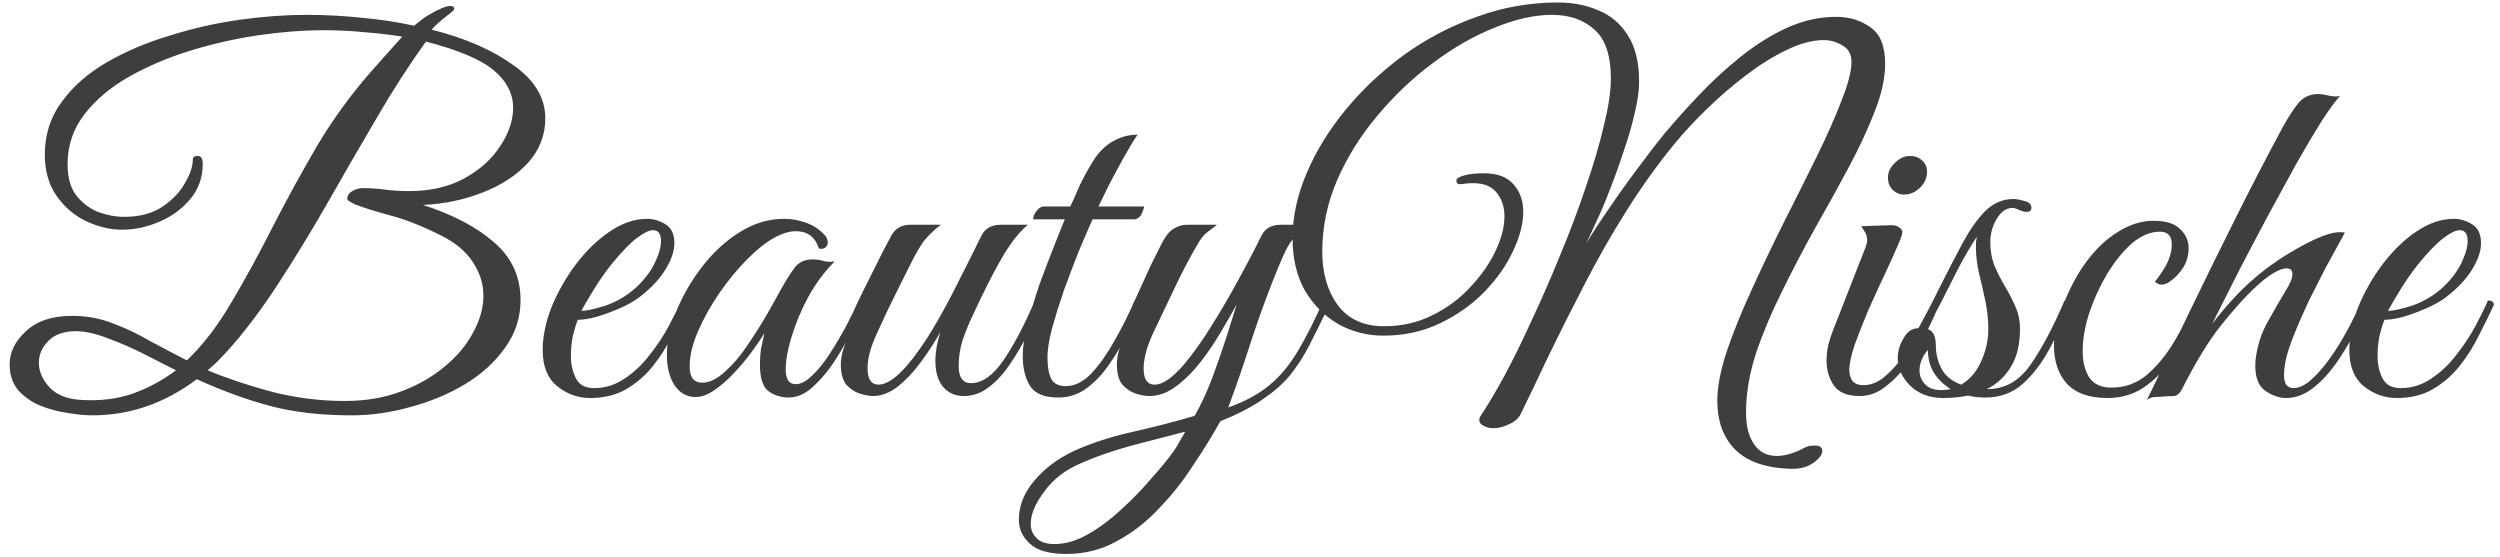 <?xml version="1.0" encoding="UTF-8"?> <svg xmlns="http://www.w3.org/2000/svg" width="202" height="45" viewBox="0 0 202 45" fill="none"><path d="M7.46 33.56C6.873 33.56 6.193 33.493 5.42 33.36C4.673 33.253 3.94 33.053 3.22 32.76C2.527 32.467 1.94 32.053 1.46 31.52C1.007 30.96 0.78 30.267 0.78 29.44C0.78 28.453 1.22 27.56 2.1 26.76C2.98 25.933 4.22 25.52 5.82 25.52C6.993 25.52 8.087 25.72 9.1 26.12C10.113 26.493 11.1 26.96 12.06 27.52C13.046 28.053 14.06 28.587 15.1 29.12C16.433 27.84 17.646 26.253 18.74 24.36C19.86 22.467 20.966 20.44 22.06 18.28C23.18 16.093 24.38 13.907 25.66 11.72C26.966 9.533 28.473 7.48 30.18 5.56L32.5 2.96C31.513 2.8 30.486 2.68 29.42 2.6C28.353 2.493 27.247 2.44 26.1 2.44C24.526 2.44 22.806 2.573 20.94 2.84C19.1 3.107 17.26 3.52 15.42 4.08C13.607 4.64 11.94 5.347 10.42 6.2C8.927 7.053 7.727 8.067 6.82 9.24C5.913 10.413 5.46 11.76 5.46 13.28C5.46 14.32 5.687 15.147 6.14 15.76C6.62 16.373 7.207 16.827 7.9 17.12C8.62 17.387 9.34 17.52 10.06 17.52C11.26 17.52 12.273 17.253 13.1 16.72C13.927 16.16 14.54 15.52 14.94 14.8C15.367 14.08 15.58 13.44 15.58 12.88C15.58 12.693 15.713 12.6 15.98 12.6C16.247 12.6 16.38 12.813 16.38 13.24C16.38 14.333 16.047 15.28 15.38 16.08C14.713 16.88 13.873 17.493 12.86 17.92C11.873 18.347 10.873 18.56 9.86 18.56C8.927 18.56 7.967 18.333 6.98 17.88C6.02 17.427 5.22 16.747 4.58 15.84C3.94 14.933 3.62 13.813 3.62 12.48C3.62 10.88 4.073 9.467 4.98 8.24C5.887 6.987 7.1 5.92 8.62 5.04C10.14 4.16 11.833 3.44 13.7 2.88C15.566 2.293 17.447 1.867 19.34 1.6C21.26 1.333 23.06 1.2 24.74 1.2C26.287 1.2 27.793 1.28 29.26 1.44C30.753 1.573 32.153 1.787 33.46 2.08C33.833 1.76 34.206 1.48 34.58 1.24C34.98 1 35.34 0.813 35.66 0.68C35.953 0.547 36.193 0.48 36.38 0.48C36.593 0.48 36.7 0.56 36.7 0.72C36.7 0.8 36.553 0.947 36.26 1.16C35.913 1.427 35.606 1.68 35.34 1.92C35.1 2.133 34.953 2.293 34.9 2.4C37.62 3.093 39.82 4.053 41.5 5.28C43.206 6.48 44.06 7.907 44.06 9.56C44.06 10.92 43.593 12.12 42.66 13.16C41.727 14.173 40.5 14.973 38.98 15.56C37.486 16.147 35.886 16.48 34.18 16.56C36.58 17.333 38.486 18.333 39.9 19.56C41.34 20.787 42.06 22.347 42.06 24.24C42.06 25.653 41.647 26.933 40.82 28.08C40.02 29.227 38.94 30.213 37.58 31.04C36.246 31.84 34.78 32.453 33.18 32.88C31.58 33.333 29.993 33.56 28.42 33.56C25.94 33.56 23.74 33.307 21.82 32.8C19.927 32.293 17.953 31.573 15.9 30.64C13.313 32.587 10.5 33.56 7.46 33.56ZM27.86 32.4C29.513 32.4 31.02 32.147 32.38 31.64C33.74 31.133 34.913 30.467 35.9 29.64C36.913 28.813 37.687 27.893 38.22 26.88C38.78 25.867 39.06 24.867 39.06 23.88C39.06 22.947 38.78 22.053 38.22 21.2C37.66 20.32 36.78 19.587 35.58 19C34.033 18.227 32.673 17.693 31.5 17.4C30.326 17.08 29.393 16.787 28.7 16.52C28.433 16.387 28.26 16.293 28.18 16.24C28.1 16.187 28.06 16.133 28.06 16.08C28.06 15.813 28.193 15.6 28.46 15.44C28.727 15.28 29.033 15.2 29.38 15.2C29.913 15.2 30.486 15.24 31.1 15.32C31.713 15.4 32.367 15.44 33.06 15.44C34.793 15.44 36.286 15.093 37.54 14.4C38.793 13.707 39.753 12.84 40.42 11.8C41.113 10.76 41.46 9.733 41.46 8.72C41.46 7.573 40.953 6.573 39.94 5.72C38.926 4.84 37.087 4.053 34.42 3.36C33.087 5.2 31.753 7.267 30.42 9.56C29.087 11.827 27.753 14.133 26.42 16.48C25.087 18.8 23.74 21 22.38 23.08C21.02 25.16 19.66 26.947 18.3 28.44C17.98 28.787 17.727 29.053 17.54 29.24C17.353 29.4 17.1 29.627 16.78 29.92C18.38 30.587 20.14 31.173 22.06 31.68C23.98 32.16 25.913 32.4 27.86 32.4ZM6.66 32.32C8.153 32.4 9.513 32.227 10.74 31.8C11.993 31.347 13.153 30.72 14.22 29.92C13.58 29.6 12.767 29.187 11.78 28.68C10.793 28.173 9.793 27.733 8.78 27.36C7.767 26.96 6.887 26.76 6.14 26.76C5.153 26.76 4.407 27.027 3.9 27.56C3.393 28.067 3.14 28.653 3.14 29.32C3.14 30.013 3.433 30.68 4.02 31.32C4.607 31.933 5.487 32.267 6.66 32.32ZM47.689 32.16C46.703 32.16 45.809 31.84 45.009 31.2C44.236 30.56 43.849 29.587 43.849 28.28C43.849 27.187 44.089 26.027 44.569 24.8C45.076 23.573 45.729 22.427 46.529 21.36C47.356 20.267 48.263 19.387 49.249 18.72C50.263 18.027 51.276 17.68 52.289 17.68C52.796 17.68 53.289 17.827 53.769 18.12C54.249 18.413 54.489 18.92 54.489 19.64C54.489 20.307 54.236 21.04 53.729 21.84C53.223 22.64 52.503 23.387 51.569 24.08C51.169 24.373 50.663 24.653 50.049 24.92C49.436 25.187 48.823 25.413 48.209 25.6C47.596 25.76 47.089 25.84 46.689 25.84C46.556 26.16 46.423 26.587 46.289 27.12C46.183 27.653 46.129 28.2 46.129 28.76C46.129 29.427 46.263 30.027 46.529 30.56C46.796 31.093 47.289 31.36 48.009 31.36C48.889 31.36 49.703 31.107 50.449 30.6C51.223 30.093 51.903 29.453 52.489 28.68C53.103 27.907 53.623 27.12 54.049 26.32C54.476 25.52 54.809 24.84 55.049 24.28C55.369 24.28 55.529 24.4 55.529 24.64C55.183 25.387 54.783 26.2 54.329 27.08C53.903 27.96 53.383 28.787 52.769 29.56C52.183 30.307 51.463 30.933 50.609 31.44C49.783 31.92 48.809 32.16 47.689 32.16ZM46.969 25.12C47.343 25.12 47.969 24.987 48.849 24.72C49.729 24.427 50.529 23.973 51.249 23.36C51.943 22.747 52.476 22.08 52.849 21.36C53.223 20.613 53.409 19.987 53.409 19.48C53.409 18.893 53.196 18.6 52.769 18.6C52.449 18.6 52.009 18.813 51.449 19.24C50.889 19.667 50.196 20.387 49.369 21.4C48.863 22.04 48.383 22.733 47.929 23.48C47.476 24.227 47.156 24.773 46.969 25.12ZM63.724 32.12C63.11 32.12 62.564 31.947 62.084 31.6C61.63 31.253 61.404 30.547 61.404 29.48C61.404 29.027 61.43 28.6 61.484 28.2C61.564 27.8 61.657 27.373 61.764 26.92C61.524 27.32 61.19 27.813 60.764 28.4C60.337 28.987 59.857 29.56 59.324 30.12C58.817 30.68 58.284 31.147 57.724 31.52C57.19 31.893 56.684 32.08 56.204 32.08C55.51 32.08 54.95 31.773 54.524 31.16C54.097 30.52 53.884 29.693 53.884 28.68C53.884 27.587 54.137 26.413 54.644 25.16C55.15 23.907 55.844 22.707 56.724 21.56C57.604 20.413 58.617 19.48 59.764 18.76C60.91 18.04 62.11 17.68 63.364 17.68C63.977 17.68 64.564 17.787 65.124 18C65.684 18.187 66.177 18.507 66.604 18.96C66.79 19.147 66.884 19.36 66.884 19.6C66.884 19.76 66.817 19.893 66.684 20C66.55 20.107 66.377 20.133 66.164 20.08C65.87 19.147 65.244 18.68 64.284 18.68C63.83 18.68 63.31 18.827 62.724 19.12C62.004 19.493 61.23 20.093 60.404 20.92C59.604 21.72 58.844 22.64 58.124 23.68C57.43 24.693 56.857 25.72 56.404 26.76C55.95 27.8 55.724 28.747 55.724 29.6C55.724 30.48 56.057 30.92 56.724 30.92C57.31 30.92 57.91 30.64 58.524 30.08C59.164 29.52 59.764 28.827 60.324 28C60.91 27.147 61.444 26.307 61.924 25.48C62.404 24.653 62.777 23.987 63.044 23.48C63.444 22.76 63.817 22.16 64.164 21.68C64.51 21.2 65.004 20.96 65.644 20.96C65.937 20.96 66.23 21 66.524 21.08C66.817 21.16 67.124 21.173 67.444 21.12C66.644 21.92 65.937 22.867 65.324 23.96C64.737 25.053 64.284 26.133 63.964 27.2C63.644 28.24 63.484 29.12 63.484 29.84C63.484 30.64 63.75 31.04 64.284 31.04C64.71 31.04 65.164 30.8 65.644 30.32C66.15 29.84 66.63 29.24 67.084 28.52C67.564 27.773 68.004 27.027 68.404 26.28C68.804 25.507 69.124 24.84 69.364 24.28C69.497 24.28 69.604 24.293 69.684 24.32C69.79 24.347 69.844 24.453 69.844 24.64C69.817 24.747 69.764 24.867 69.684 25C69.63 25.107 69.537 25.307 69.404 25.6C69.19 26.027 68.897 26.6 68.524 27.32C68.15 28.04 67.71 28.773 67.204 29.52C66.697 30.24 66.15 30.853 65.564 31.36C64.977 31.867 64.364 32.12 63.724 32.12ZM70.54 32C70.246 32 69.886 31.933 69.46 31.8C69.059 31.667 68.7 31.427 68.379 31.08C68.086 30.707 67.939 30.16 67.939 29.44C67.939 28.747 68.166 27.947 68.62 27.04C69.073 26.133 69.473 25.333 69.82 24.64C69.526 24.64 69.379 24.52 69.379 24.28C69.406 24.2 69.526 23.947 69.74 23.52C69.953 23.093 70.206 22.587 70.499 22C70.793 21.413 71.073 20.853 71.34 20.32C71.633 19.76 71.859 19.333 72.019 19.04C72.34 18.453 72.846 18.16 73.54 18.16H76.019C75.566 18.507 75.153 18.893 74.779 19.32C74.433 19.72 73.993 20.467 73.46 21.56C73.46 21.56 73.366 21.747 73.18 22.12C72.993 22.493 72.753 22.973 72.46 23.56C72.193 24.12 71.913 24.693 71.62 25.28C71.353 25.867 71.126 26.36 70.939 26.76C70.593 27.507 70.366 28.107 70.26 28.56C70.153 28.987 70.1 29.387 70.1 29.76C70.1 30.64 70.393 31.08 70.98 31.08C71.62 31.08 72.393 30.56 73.299 29.52C74.046 28.64 74.779 27.587 75.499 26.36C76.219 25.133 76.9 23.867 77.54 22.56C78.206 21.253 78.793 20.08 79.299 19.04C79.593 18.453 80.113 18.16 80.859 18.16H83.059C82.473 18.64 81.873 19.36 81.26 20.32C80.673 21.28 80.019 22.507 79.299 24C79.113 24.4 78.873 24.907 78.579 25.52C78.286 26.133 78.019 26.787 77.779 27.48C77.566 28.173 77.46 28.867 77.46 29.56C77.46 30.493 77.793 30.96 78.46 30.96C79.366 30.96 80.246 30.333 81.1 29.08C81.953 27.827 82.793 26.227 83.62 24.28C83.833 24.28 83.953 24.293 83.98 24.32C84.033 24.347 84.073 24.453 84.1 24.64C83.806 25.36 83.446 26.147 83.019 27C82.62 27.827 82.153 28.627 81.62 29.4C81.113 30.173 80.54 30.8 79.9 31.28C79.286 31.76 78.606 32 77.859 32C77.193 32 76.646 31.76 76.219 31.28C75.793 30.773 75.579 30.067 75.579 29.16C75.579 28.44 75.713 27.667 75.98 26.84C75.526 27.64 75.006 28.44 74.419 29.24C73.833 30.04 73.206 30.707 72.54 31.24C71.873 31.747 71.206 32 70.54 32ZM91.917 10.88C91.571 11.387 91.184 12.027 90.757 12.8C90.331 13.573 89.931 14.32 89.557 15.04C89.211 15.76 88.944 16.307 88.757 16.68H92.437C92.437 16.787 92.384 16.96 92.277 17.2C92.197 17.44 92.024 17.613 91.757 17.72H88.277C87.957 18.44 87.584 19.307 87.157 20.32C86.757 21.333 86.357 22.387 85.957 23.48C85.584 24.573 85.264 25.6 84.997 26.56C84.757 27.493 84.637 28.253 84.637 28.84C84.637 29.64 84.744 30.24 84.957 30.64C85.171 31.013 85.557 31.2 86.117 31.2C86.837 31.2 87.531 30.853 88.197 30.16C88.864 29.44 89.491 28.547 90.077 27.48C90.691 26.413 91.224 25.347 91.677 24.28C91.997 24.28 92.157 24.4 92.157 24.64C91.864 25.36 91.504 26.147 91.077 27C90.651 27.853 90.157 28.68 89.597 29.48C89.064 30.253 88.451 30.893 87.757 31.4C87.091 31.88 86.344 32.12 85.517 32.12C84.397 32.12 83.637 31.813 83.237 31.2C82.837 30.56 82.637 29.747 82.637 28.76C82.637 28.04 82.771 27.173 83.037 26.16C83.304 25.12 83.624 24.053 83.997 22.96C84.397 21.867 84.784 20.853 85.157 19.92C85.531 18.96 85.824 18.227 86.037 17.72H83.477C83.477 17.507 83.571 17.28 83.757 17.04C83.944 16.8 84.144 16.68 84.357 16.68H86.477C86.691 16.253 86.931 15.72 87.197 15.08C87.491 14.44 87.877 13.733 88.357 12.96C88.757 12.32 89.264 11.813 89.877 11.44C90.517 11.067 91.197 10.88 91.917 10.88ZM86.164 44.76C84.778 44.76 83.791 44.48 83.204 43.92C82.618 43.387 82.324 42.747 82.324 42C82.324 40.853 82.751 39.787 83.604 38.8C84.431 37.84 85.458 37.067 86.684 36.48C88.071 35.84 89.644 35.32 91.404 34.92C93.191 34.52 94.898 34.08 96.524 33.6C97.031 32.72 97.498 31.72 97.924 30.6C98.351 29.453 98.738 28.347 99.084 27.28C99.431 26.187 99.711 25.293 99.924 24.6C99.604 25.187 99.191 25.907 98.684 26.76C98.204 27.587 97.658 28.4 97.044 29.2C96.431 30 95.764 30.667 95.044 31.2C94.351 31.733 93.618 32 92.844 32C92.551 32 92.191 31.933 91.764 31.8C91.364 31.667 91.004 31.427 90.684 31.08C90.391 30.707 90.244 30.16 90.244 29.44C90.244 28.747 90.458 27.987 90.884 27.16C91.311 26.307 91.738 25.467 92.164 24.64C92.031 24.64 91.911 24.627 91.804 24.6C91.724 24.573 91.684 24.467 91.684 24.28C91.764 24.12 91.924 23.773 92.164 23.24C92.404 22.707 92.671 22.12 92.964 21.48C93.284 20.84 93.564 20.28 93.804 19.8C94.098 19.187 94.418 18.76 94.764 18.52C95.138 18.28 95.498 18.16 95.844 18.16H98.324C98.138 18.32 97.898 18.507 97.604 18.72C97.338 18.907 97.084 19.2 96.844 19.6C96.124 20.827 95.498 22.013 94.964 23.16C94.431 24.28 93.858 25.48 93.244 26.76C92.951 27.373 92.738 27.933 92.604 28.44C92.471 28.947 92.404 29.387 92.404 29.76C92.404 30.64 92.698 31.08 93.284 31.08C93.924 31.08 94.698 30.56 95.604 29.52C96.351 28.64 97.098 27.6 97.844 26.4C98.618 25.173 99.351 23.92 100.044 22.64C100.764 21.333 101.391 20.133 101.924 19.04C102.218 18.453 102.738 18.16 103.484 18.16H105.684C104.911 18.693 104.311 19.387 103.884 20.24C103.484 21.093 103.031 22.187 102.524 23.52C101.964 24.987 101.431 26.507 100.924 28.08C100.418 29.653 99.858 31.267 99.244 32.92C100.551 32.467 101.644 31.88 102.524 31.16C103.404 30.44 104.178 29.52 104.844 28.4C105.538 27.253 106.231 25.88 106.924 24.28C107.244 24.28 107.404 24.4 107.404 24.64C106.818 25.867 106.284 26.947 105.804 27.88C105.324 28.813 104.791 29.64 104.204 30.36C103.618 31.053 102.884 31.693 102.004 32.28C101.124 32.893 99.991 33.48 98.604 34.04C97.964 35.187 97.231 36.373 96.404 37.6C95.604 38.853 94.684 40.013 93.644 41.08C92.631 42.173 91.498 43.053 90.244 43.72C89.018 44.413 87.658 44.76 86.164 44.76ZM85.204 43.96C86.084 43.96 86.991 43.693 87.924 43.16C88.858 42.627 89.764 41.947 90.644 41.12C91.524 40.32 92.324 39.493 93.044 38.64C93.791 37.813 94.391 37.08 94.844 36.44C94.978 36.253 95.124 36.013 95.284 35.72C95.444 35.427 95.604 35.147 95.764 34.88C94.458 35.227 93.018 35.6 91.444 36C89.898 36.427 88.551 36.893 87.404 37.4C86.124 37.933 85.124 38.693 84.404 39.68C83.658 40.667 83.284 41.547 83.284 42.32C83.284 42.8 83.444 43.187 83.764 43.48C84.058 43.8 84.538 43.96 85.204 43.96ZM144.599 37.88C142.599 37.8 141.119 37.267 140.159 36.28C139.225 35.32 138.759 34.013 138.759 32.36C138.759 31.267 139.012 29.947 139.519 28.4C140.052 26.827 140.732 25.147 141.559 23.36C142.385 21.547 143.252 19.733 144.159 17.92C145.092 16.08 145.972 14.32 146.799 12.64C147.625 10.96 148.292 9.453 148.799 8.12C149.332 6.787 149.599 5.747 149.599 5C149.599 4.387 149.359 3.947 148.879 3.68C148.399 3.387 147.892 3.24 147.359 3.24C146.452 3.24 145.452 3.507 144.359 4.04C143.292 4.547 142.199 5.227 141.079 6.08C139.985 6.907 138.932 7.813 137.919 8.8C136.932 9.76 136.065 10.693 135.319 11.6C133.959 13.253 132.665 15.053 131.439 17C130.212 18.947 129.079 20.933 128.039 22.96C126.999 24.96 126.039 26.867 125.159 28.68C124.305 30.493 123.545 32.08 122.879 33.44C122.692 33.813 122.372 34.093 121.919 34.28C121.492 34.493 121.079 34.6 120.679 34.6C120.332 34.6 120.039 34.52 119.799 34.36C119.559 34.227 119.479 34.013 119.559 33.72C120.119 32.893 120.772 31.8 121.519 30.44C122.265 29.053 123.025 27.507 123.799 25.8C124.599 24.093 125.372 22.32 126.119 20.48C126.892 18.613 127.572 16.8 128.159 15.04C128.772 13.253 129.252 11.613 129.599 10.12C129.972 8.627 130.159 7.373 130.159 6.36C130.159 4.493 129.719 3.173 128.839 2.4C127.959 1.6 126.812 1.2 125.399 1.2C123.985 1.2 122.439 1.547 120.759 2.24C119.079 2.907 117.425 3.853 115.799 5.08C114.172 6.28 112.679 7.693 111.319 9.32C109.959 10.92 108.865 12.667 108.039 14.56C107.239 16.427 106.839 18.347 106.839 20.32C106.839 22.053 107.252 23.493 108.079 24.64C108.932 25.787 110.185 26.36 111.839 26.36C113.252 26.36 114.545 26.067 115.719 25.48C116.919 24.893 117.945 24.133 118.799 23.2C119.679 22.267 120.359 21.293 120.839 20.28C121.319 19.267 121.559 18.333 121.559 17.48C121.559 16.707 121.345 16.067 120.919 15.56C120.519 15.053 119.892 14.8 119.039 14.8C118.772 14.8 118.559 14.813 118.399 14.84C118.239 14.867 118.092 14.88 117.959 14.88C117.772 14.88 117.679 14.787 117.679 14.6C117.679 14.493 117.732 14.413 117.839 14.36C117.945 14.307 118.025 14.267 118.079 14.24C118.425 14.133 118.745 14.067 119.039 14.04C119.332 14.013 119.612 14 119.879 14C120.972 14 121.772 14.293 122.279 14.88C122.812 15.467 123.079 16.213 123.079 17.12C123.079 18.08 122.799 19.147 122.239 20.32C121.705 21.467 120.932 22.56 119.919 23.6C118.932 24.613 117.745 25.453 116.359 26.12C114.972 26.787 113.439 27.12 111.759 27.12C110.479 27.12 109.279 26.813 108.159 26.2C107.039 25.56 106.132 24.653 105.439 23.48C104.772 22.307 104.439 20.893 104.439 19.24C104.439 17.533 104.812 15.8 105.559 14.04C106.305 12.253 107.359 10.533 108.719 8.88C110.079 7.227 111.652 5.747 113.439 4.44C115.252 3.133 117.212 2.107 119.319 1.36C121.425 0.587 123.612 0.2 125.879 0.2C127.079 0.2 128.172 0.413 129.159 0.84C130.145 1.24 130.932 1.907 131.519 2.84C132.132 3.773 132.439 5.027 132.439 6.6C132.439 7.32 132.319 8.173 132.079 9.16C131.865 10.12 131.572 11.133 131.199 12.2C130.852 13.267 130.479 14.307 130.079 15.32C129.705 16.307 129.332 17.187 128.959 17.96C128.612 18.733 128.345 19.307 128.159 19.68C128.639 18.88 129.239 17.96 129.959 16.92C130.679 15.853 131.439 14.787 132.239 13.72C133.039 12.627 133.799 11.64 134.519 10.76C135.372 9.747 136.319 8.693 137.359 7.6C138.399 6.507 139.505 5.493 140.679 4.56C141.879 3.6 143.119 2.827 144.399 2.24C145.705 1.653 147.025 1.36 148.359 1.36C149.425 1.36 150.345 1.64 151.119 2.2C151.919 2.733 152.319 3.72 152.319 5.16C152.319 6.307 152.039 7.587 151.479 9C150.945 10.387 150.252 11.88 149.399 13.48C148.545 15.08 147.639 16.72 146.679 18.4C145.745 20.08 144.852 21.787 143.999 23.52C143.145 25.227 142.439 26.907 141.879 28.56C141.345 30.213 141.079 31.8 141.079 33.32C141.079 34.413 141.292 35.267 141.719 35.88C142.145 36.52 142.759 36.84 143.559 36.84C144.145 36.84 144.799 36.667 145.519 36.32C145.759 36.187 145.972 36.093 146.159 36.04C146.372 36.013 146.532 36 146.639 36C147.039 36 147.239 36.147 147.239 36.44C147.239 36.733 146.999 37.053 146.519 37.4C146.039 37.747 145.399 37.907 144.599 37.88ZM150.265 32C149.278 32 148.585 31.72 148.185 31.16C147.785 30.573 147.585 29.907 147.585 29.16C147.585 28.76 147.625 28.36 147.705 27.96C147.812 27.533 147.932 27.147 148.065 26.8L150.745 19.96C150.825 19.747 150.865 19.56 150.865 19.4C150.865 19.133 150.798 18.907 150.665 18.72C150.532 18.507 150.438 18.36 150.385 18.28L152.585 18.2C152.985 18.173 153.265 18.227 153.425 18.36C153.612 18.467 153.705 18.6 153.705 18.76C153.705 18.92 153.612 19.213 153.425 19.64C153.158 20.28 152.798 21.08 152.345 22.04C151.892 23 151.438 23.987 150.985 25C150.558 26.013 150.185 26.96 149.865 27.84C149.572 28.72 149.425 29.4 149.425 29.88C149.425 30.227 149.505 30.52 149.665 30.76C149.852 31 150.158 31.12 150.585 31.12C151.145 31.12 151.692 30.907 152.225 30.48C152.785 30.027 153.305 29.453 153.785 28.76C154.265 28.067 154.705 27.32 155.105 26.52C155.532 25.72 155.892 24.973 156.185 24.28C156.505 24.28 156.665 24.4 156.665 24.64C156.398 25.307 156.052 26.067 155.625 26.92C155.198 27.773 154.705 28.587 154.145 29.36C153.612 30.107 153.012 30.733 152.345 31.24C151.705 31.747 151.012 32 150.265 32ZM153.825 15.72C153.478 15.72 153.172 15.587 152.905 15.32C152.665 15.053 152.545 14.733 152.545 14.36C152.545 13.907 152.732 13.507 153.105 13.16C153.478 12.787 153.892 12.6 154.345 12.6C154.718 12.6 155.038 12.72 155.305 12.96C155.572 13.2 155.705 13.507 155.705 13.88C155.705 14.36 155.518 14.787 155.145 15.16C154.772 15.533 154.332 15.72 153.825 15.72ZM157.016 32.16C155.923 32.16 155.03 31.827 154.336 31.16C153.67 30.467 153.336 29.747 153.336 29C153.336 28.387 153.496 27.827 153.816 27.32C154.11 26.787 154.51 26.52 155.016 26.52L155.056 26.44C155.643 25.373 156.203 24.293 156.736 23.2C157.296 22.08 157.91 20.893 158.576 19.64C159.136 18.6 159.736 17.747 160.376 17.08C161.043 16.413 161.816 16.08 162.696 16.08C162.91 16.08 163.203 16.133 163.576 16.24C163.95 16.32 164.136 16.507 164.136 16.8C164.136 17.013 164.016 17.12 163.776 17.12C163.59 17.12 163.376 17.067 163.136 16.96C162.923 16.853 162.75 16.8 162.616 16.8C162.11 16.8 161.683 17.093 161.336 17.68C160.99 18.267 160.816 18.893 160.816 19.56C160.816 20.28 160.936 20.933 161.176 21.52C161.416 22.08 161.696 22.627 162.016 23.16C162.336 23.693 162.616 24.24 162.856 24.8C163.096 25.333 163.216 25.92 163.216 26.56C163.216 27.84 162.963 28.88 162.456 29.68C161.976 30.453 161.336 31.04 160.536 31.44H160.576C161.99 31.44 163.15 30.787 164.056 29.48C164.99 28.147 165.91 26.413 166.816 24.28C167.136 24.28 167.296 24.4 167.296 24.64C166.79 25.84 166.23 27.013 165.616 28.16C165.003 29.307 164.283 30.253 163.456 31C162.63 31.747 161.616 32.12 160.416 32.12C159.91 32.12 159.443 32.067 159.016 31.96C158.403 32.093 157.736 32.16 157.016 32.16ZM156.416 27.92C156.416 28.56 156.563 29.173 156.856 29.76C157.15 30.347 157.683 30.787 158.456 31.08C159.15 30.68 159.683 30.067 160.056 29.24C160.456 28.387 160.656 27.507 160.656 26.6C160.656 25.853 160.576 25.093 160.416 24.32C160.256 23.547 160.083 22.787 159.896 22.04C159.736 21.293 159.656 20.627 159.656 20.04C159.656 19.853 159.656 19.693 159.656 19.56C159.683 19.4 159.71 19.253 159.736 19.12C159.256 19.84 158.763 20.68 158.256 21.64C157.776 22.6 157.31 23.52 156.856 24.4C156.403 25.28 155.99 26 155.616 26.56C156.15 26.64 156.416 27.093 156.416 27.92ZM155.096 29.92C155.096 30.347 155.243 30.72 155.536 31.04C155.83 31.36 156.27 31.52 156.856 31.52C157.123 31.52 157.376 31.493 157.616 31.44C157.056 31.093 156.603 30.653 156.256 30.12C155.936 29.587 155.776 28.973 155.776 28.28C155.536 28.547 155.363 28.827 155.256 29.12C155.15 29.387 155.096 29.653 155.096 29.92ZM170.28 32.16C168.814 32.16 167.72 31.773 167 31C166.307 30.227 165.96 29.187 165.96 27.88C165.96 27.267 166.08 26.56 166.32 25.76C166.56 24.96 166.88 24.147 167.28 23.32C167.68 22.493 168.12 21.76 168.6 21.12C169.374 20.08 170.227 19.28 171.16 18.72C172.094 18.133 173.04 17.84 174 17.84C175.014 17.84 175.734 18.067 176.16 18.52C176.614 18.947 176.84 19.453 176.84 20.04C176.84 20.6 176.707 21.107 176.44 21.56C176.174 21.987 175.867 22.333 175.52 22.6C175.2 22.867 174.92 23 174.68 23C174.467 23 174.28 22.92 174.12 22.76C174.334 22.493 174.56 22.173 174.8 21.8C175.04 21.427 175.214 21.067 175.32 20.72C175.427 20.4 175.48 20.08 175.48 19.76C175.48 19.067 175.16 18.72 174.52 18.72C173.747 18.72 172.987 19.04 172.24 19.68C171.52 20.32 170.854 21.147 170.24 22.16C169.654 23.147 169.174 24.2 168.8 25.32C168.454 26.413 168.28 27.427 168.28 28.36C168.28 29.213 168.454 29.92 168.8 30.48C169.174 31.04 169.774 31.32 170.6 31.32C171.694 31.32 172.654 30.973 173.48 30.28C174.307 29.56 175.04 28.667 175.68 27.6C176.32 26.507 176.88 25.4 177.36 24.28C177.467 24.28 177.574 24.307 177.68 24.36C177.787 24.387 177.84 24.48 177.84 24.64C177.307 25.973 176.68 27.213 175.96 28.36C175.24 29.507 174.414 30.427 173.48 31.12C172.574 31.813 171.507 32.16 170.28 32.16ZM173.468 32.32C174.588 30.027 175.748 27.627 176.948 25.12C178.175 22.587 179.428 20.04 180.708 17.48C181.988 14.92 183.255 12.48 184.508 10.16C184.962 9.36 185.375 8.733 185.748 8.28C186.148 7.827 186.668 7.6 187.308 7.6C187.548 7.6 187.828 7.64 188.148 7.72C188.468 7.8 188.775 7.813 189.068 7.76C188.722 8.133 188.242 8.787 187.628 9.72C187.042 10.653 186.375 11.773 185.628 13.08C184.908 14.387 184.135 15.8 183.308 17.32C182.508 18.813 181.708 20.333 180.908 21.88C180.135 23.4 179.415 24.827 178.748 26.16C179.282 25.467 179.828 24.813 180.388 24.2C180.948 23.587 181.495 23.053 182.028 22.6C182.615 22.067 183.348 21.507 184.228 20.92C185.135 20.333 186.028 19.827 186.908 19.4C187.815 18.973 188.535 18.76 189.068 18.76C189.255 18.76 189.388 18.773 189.468 18.8C189.468 18.8 189.322 19.067 189.028 19.6C188.735 20.133 188.362 20.813 187.908 21.64C187.482 22.467 187.028 23.36 186.548 24.32C186.095 25.28 185.695 26.2 185.348 27.08C185.002 27.933 184.775 28.64 184.668 29.2C184.588 29.627 184.548 29.987 184.548 30.28C184.548 30.707 184.628 31 184.788 31.16C184.948 31.293 185.122 31.36 185.308 31.36C185.762 31.36 186.242 31.133 186.748 30.68C187.282 30.2 187.802 29.6 188.308 28.88C188.815 28.16 189.282 27.4 189.708 26.6C190.162 25.773 190.522 25 190.788 24.28C191.108 24.28 191.268 24.4 191.268 24.64C190.975 25.36 190.602 26.16 190.148 27.04C189.722 27.893 189.228 28.707 188.668 29.48C188.108 30.253 187.495 30.893 186.828 31.4C186.162 31.907 185.455 32.16 184.708 32.16C184.175 32.16 183.628 31.973 183.068 31.6C182.508 31.227 182.228 30.547 182.228 29.56C182.228 29.267 182.255 28.96 182.308 28.64C182.362 28.293 182.455 27.907 182.588 27.48C182.748 26.947 183.015 26.36 183.388 25.72C183.762 25.053 184.242 24.227 184.828 23.24C185.095 22.787 185.228 22.427 185.228 22.16C185.228 21.84 185.068 21.68 184.748 21.68C184.482 21.68 184.122 21.813 183.668 22.08C183.215 22.347 182.642 22.813 181.948 23.48C181.282 24.12 180.455 25.053 179.468 26.28C178.482 27.507 177.428 29.227 176.308 31.44C176.122 31.787 175.908 31.973 175.668 32C175.455 32 175.162 32.013 174.788 32.04C174.548 32.067 174.308 32.08 174.068 32.08C173.828 32.107 173.628 32.187 173.468 32.32ZM193.666 32.16C192.679 32.16 191.786 31.84 190.986 31.2C190.212 30.56 189.826 29.587 189.826 28.28C189.826 27.187 190.066 26.027 190.546 24.8C191.052 23.573 191.706 22.427 192.506 21.36C193.332 20.267 194.239 19.387 195.226 18.72C196.239 18.027 197.252 17.68 198.266 17.68C198.772 17.68 199.266 17.827 199.746 18.12C200.226 18.413 200.466 18.92 200.466 19.64C200.466 20.307 200.212 21.04 199.706 21.84C199.199 22.64 198.479 23.387 197.546 24.08C197.146 24.373 196.639 24.653 196.026 24.92C195.412 25.187 194.799 25.413 194.186 25.6C193.572 25.76 193.066 25.84 192.666 25.84C192.532 26.16 192.399 26.587 192.266 27.12C192.159 27.653 192.106 28.2 192.106 28.76C192.106 29.427 192.239 30.027 192.506 30.56C192.772 31.093 193.266 31.36 193.986 31.36C194.866 31.36 195.679 31.107 196.426 30.6C197.199 30.093 197.879 29.453 198.466 28.68C199.079 27.907 199.599 27.12 200.026 26.32C200.452 25.52 200.786 24.84 201.026 24.28C201.346 24.28 201.506 24.4 201.506 24.64C201.159 25.387 200.759 26.2 200.306 27.08C199.879 27.96 199.359 28.787 198.746 29.56C198.159 30.307 197.439 30.933 196.586 31.44C195.759 31.92 194.786 32.16 193.666 32.16ZM192.946 25.12C193.319 25.12 193.946 24.987 194.826 24.72C195.706 24.427 196.506 23.973 197.226 23.36C197.919 22.747 198.452 22.08 198.826 21.36C199.199 20.613 199.386 19.987 199.386 19.48C199.386 18.893 199.172 18.6 198.746 18.6C198.426 18.6 197.986 18.813 197.426 19.24C196.866 19.667 196.172 20.387 195.346 21.4C194.839 22.04 194.359 22.733 193.906 23.48C193.452 24.227 193.132 24.773 192.946 25.12Z" fill="#3E3E3E"></path></svg> 